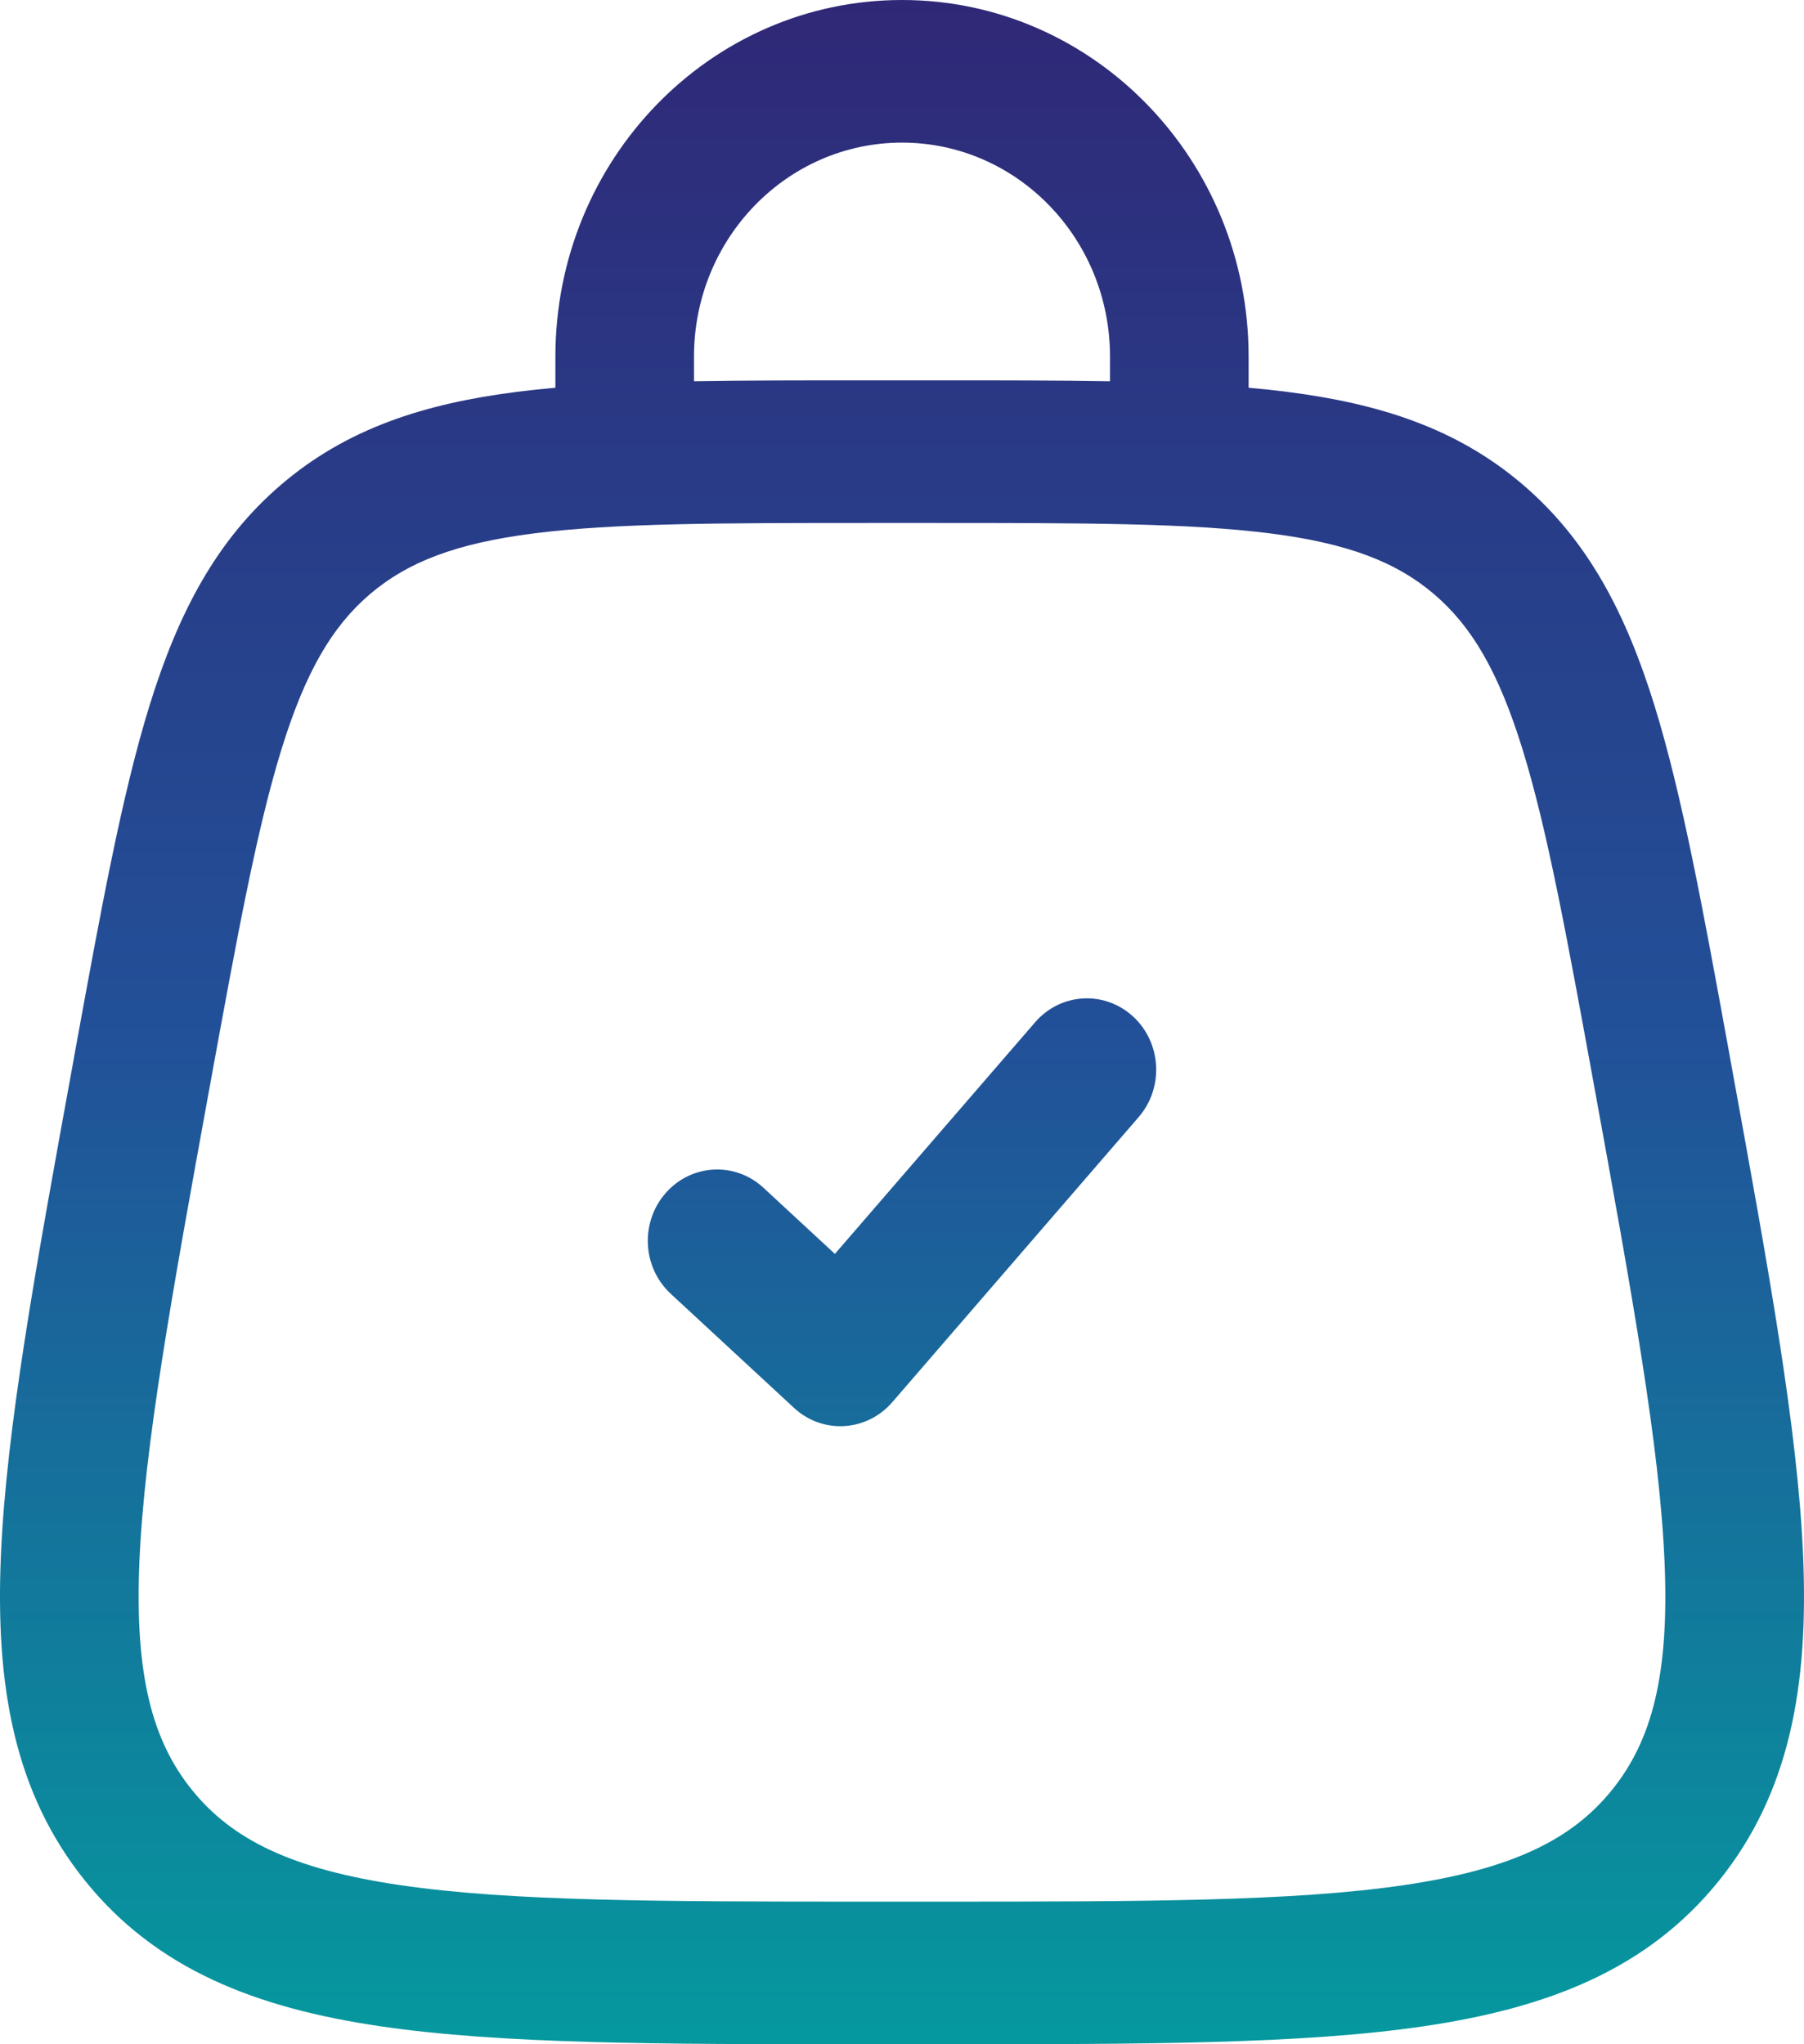 <svg width="30" height="34" viewBox="0 0 30 34" fill="none" xmlns="http://www.w3.org/2000/svg">
<path fill-rule="evenodd" clip-rule="evenodd" d="M15 2.372C13.09 2.372 11.541 3.965 11.541 5.93V6.341C12.398 6.326 13.337 6.326 14.368 6.326H15.632C16.663 6.326 17.602 6.326 18.459 6.341V5.93C18.459 3.965 16.91 2.372 15 2.372ZM20.764 6.449V5.93C20.764 2.655 18.183 0 15 0C11.816 0 9.236 2.655 9.236 5.93V6.449C9.016 6.468 8.804 6.491 8.599 6.517C7.047 6.714 5.767 7.129 4.68 8.057C3.593 8.985 2.961 10.203 2.486 11.736C2.026 13.223 1.678 15.133 1.24 17.535L1.209 17.709C0.591 21.098 0.104 23.768 0.015 25.874C-0.077 28.032 0.235 29.819 1.419 31.286C2.602 32.752 4.252 33.397 6.33 33.702C8.358 34 10.999 34 14.35 34H15.649C19.001 34 21.642 34 23.669 33.702C25.748 33.397 27.398 32.752 28.581 31.286C29.765 29.819 30.077 28.032 29.985 25.874C29.896 23.768 29.409 21.098 28.791 17.709L28.76 17.535C28.322 15.133 27.974 13.223 27.514 11.736C27.039 10.203 26.407 8.985 25.32 8.057C24.233 7.129 22.953 6.714 21.401 6.517C21.196 6.491 20.984 6.468 20.764 6.449ZM8.882 8.871C7.567 9.038 6.773 9.353 6.152 9.882C5.532 10.412 5.085 11.157 4.683 12.456C4.271 13.786 3.948 15.552 3.492 18.05C2.853 21.556 2.4 24.061 2.318 25.977C2.239 27.861 2.532 28.952 3.193 29.771C3.854 30.59 4.842 31.088 6.656 31.354C8.502 31.625 10.978 31.628 14.446 31.628H15.554C19.022 31.628 21.498 31.625 23.344 31.354C25.158 31.088 26.146 30.59 26.807 29.771C27.468 28.952 27.762 27.861 27.681 25.977C27.6 24.061 27.147 21.556 26.508 18.05C26.052 15.553 25.729 13.786 25.317 12.456C24.915 11.157 24.468 10.412 23.848 9.882C23.227 9.353 22.433 9.038 21.118 8.871C19.771 8.7 18.024 8.698 15.554 8.698H14.446C11.976 8.698 10.229 8.7 8.882 8.871ZM18.84 16.904C19.316 17.339 19.359 18.089 18.936 18.579L14.837 23.323C14.633 23.559 14.346 23.701 14.039 23.719C13.733 23.737 13.432 23.628 13.204 23.416L11.155 21.519C10.681 21.081 10.643 20.331 11.069 19.844C11.495 19.357 12.224 19.317 12.697 19.756L13.884 20.855L17.213 17.003C17.636 16.513 18.364 16.469 18.84 16.904Z" fill="url(#paint0_linear_1_180)"/>
<defs>
<linearGradient id="paint0_linear_1_180" x1="15" y1="0" x2="15" y2="34" gradientUnits="userSpaceOnUse">
<stop stop-color="#2F2877"/>
<stop offset="0.51" stop-color="#225199"/>
<stop offset="1" stop-color="#05999E"/>
</linearGradient>
</defs>
</svg>
